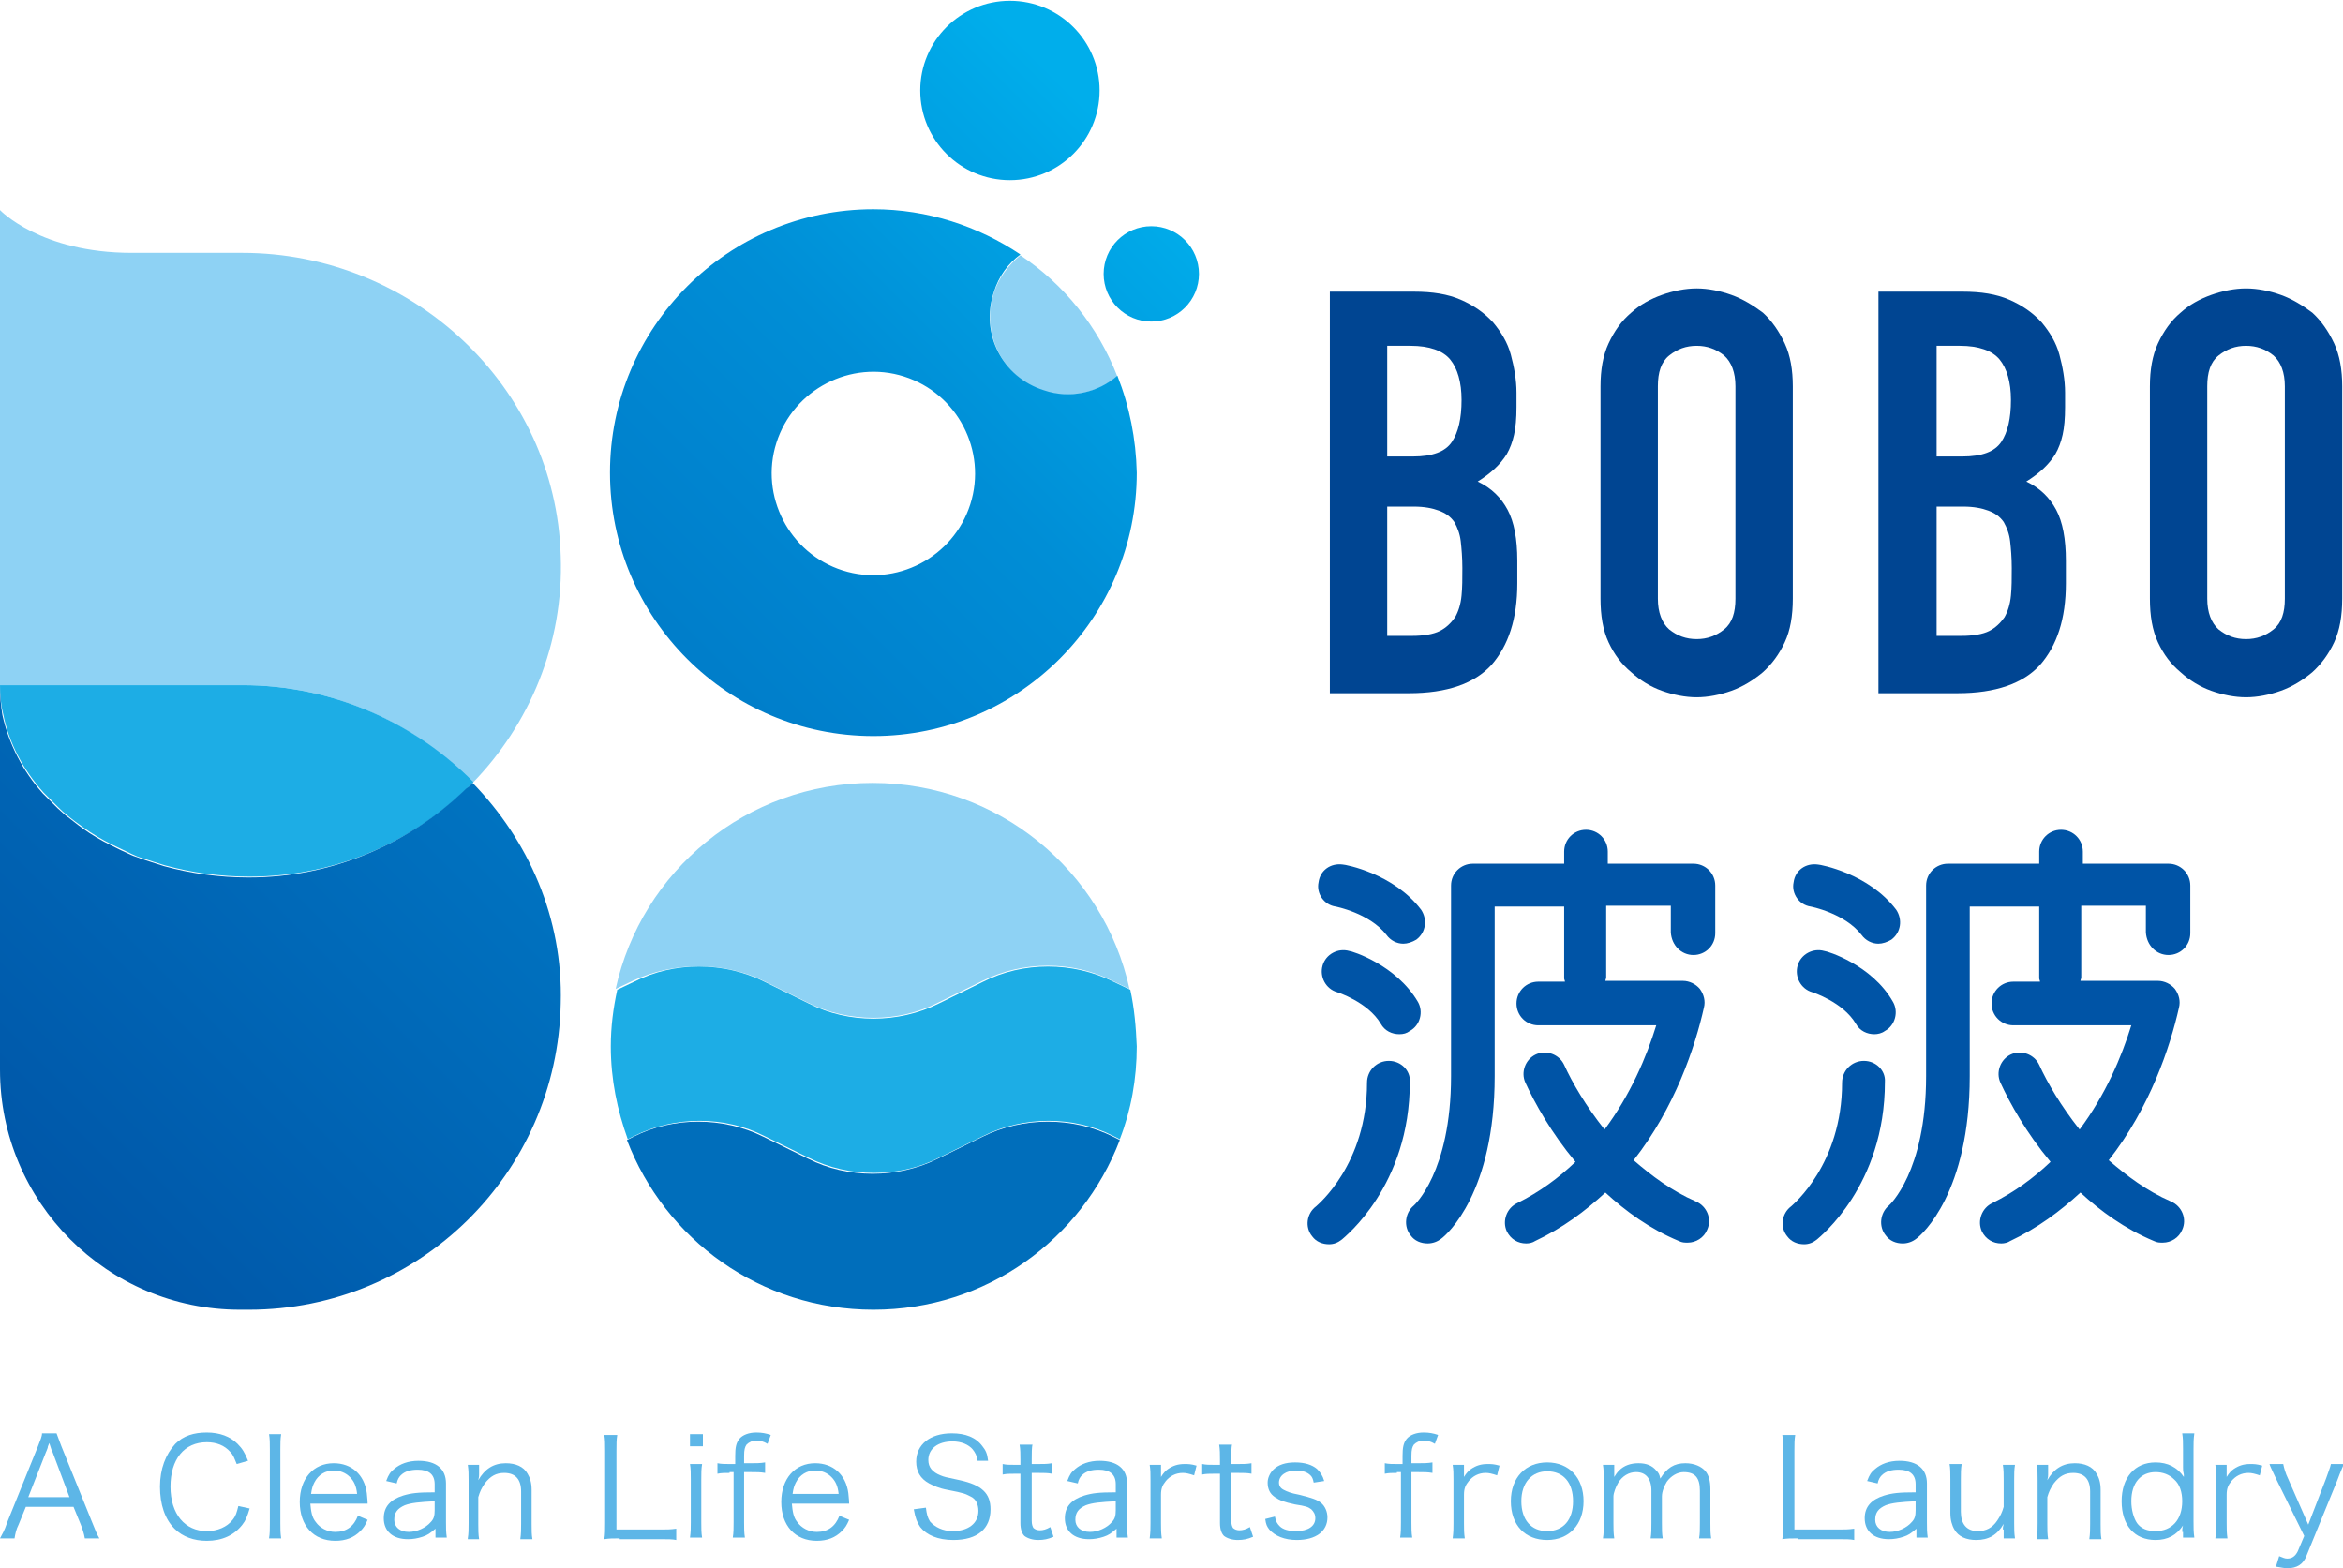 <?xml version="1.0" encoding="utf-8"?>
<!-- Generator: Adobe Illustrator 25.1.0, SVG Export Plug-In . SVG Version: 6.00 Build 0)  -->
<svg version="1.1" id="圖層_1" xmlns="http://www.w3.org/2000/svg" xmlns:xlink="http://www.w3.org/1999/xlink" x="0px" y="0px"
	 width="290px" height="194.1px" viewBox="0 0 290 194.1" style="enable-background:new 0 0 290 194.1;" xml:space="preserve">
<style type="text/css">
	.st0{fill:#8ED2F4;}
	.st1{fill:#1DADE5;}
	.st2{fill:url(#SVGID_1_);}
	.st3{fill:url(#SVGID_2_);}
	.st4{fill:url(#SVGID_3_);}
	.st5{fill:#006EBB;}
	.st6{fill:url(#SVGID_4_);}
	.st7{fill:#0054A6;}
	.st8{fill:#5DB6E7;}
	.st9{fill:#004592;}
</style>
<g>
	<g>
		<path class="st0" d="M58.5,96.9c7-7.2,11.3-17.2,10.9-28.1c-0.6-21-18.4-37.5-39.4-37.5c0,0-10.3,0-13.7,0C5,31.3,0,26,0,26v58.8
			h30C41.1,84.8,51.3,89.4,58.5,96.9z"/>
		<path class="st1" d="M0,84.8c0,1.2,0.1,2.4,0.4,3.6c0.7,3.5,2.4,6.8,5,9.7c0.6,0.6,1.2,1.2,1.8,1.8c0.3,0.3,0.6,0.6,1,0.9
			c0.7,0.6,1.4,1.1,2.1,1.6c1.1,0.8,2.3,1.5,3.5,2.1c0.8,0.4,1.7,0.8,2.5,1.2c0.4,0.2,0.9,0.4,1.3,0.5c0.9,0.3,1.8,0.6,2.8,0.9
			c3.3,0.9,6.8,1.4,10.5,1.4c10.9,0,20.7-4.5,27.7-11.7C51.3,89.4,41.1,84.8,30,84.8C21.5,84.8,0,84.8,0,84.8z"/>
		<linearGradient id="SVGID_1_" gradientUnits="userSpaceOnUse" x1="-8.31" y1="144.427" x2="128.735" y2="7.382">
			<stop  offset="0" style="stop-color:#0054A6"/>
			<stop  offset="0.667" style="stop-color:#0085D0"/>
			<stop  offset="0.777" style="stop-color:#008ED6"/>
			<stop  offset="0.958" style="stop-color:#00A7E7"/>
			<stop  offset="1" style="stop-color:#00AEEB"/>
		</linearGradient>
		<circle class="st2" cx="125" cy="11.2" r="11.1"/>
		<g>
			<path class="st0" d="M126.3,31.6c-1.5,1.2-2.7,2.8-3.3,4.7c-1.6,5.1,1.2,10.5,6.2,12.1c3.3,1,6.7,0.2,9.1-1.8
				C135.9,40.4,131.7,35.2,126.3,31.6z"/>
			<linearGradient id="SVGID_2_" gradientUnits="userSpaceOnUse" x1="8.02" y1="158.634" x2="144.477" y2="22.177">
				<stop  offset="0" style="stop-color:#0054A6"/>
				<stop  offset="0.667" style="stop-color:#0085D0"/>
				<stop  offset="0.777" style="stop-color:#008ED6"/>
				<stop  offset="0.958" style="stop-color:#00A7E7"/>
				<stop  offset="1" style="stop-color:#00AEEB"/>
			</linearGradient>
			<path class="st3" d="M138.3,46.5c-2.4,2.1-5.9,2.9-9.1,1.8c-5.1-1.6-7.9-7-6.2-12.1c0.6-2,1.8-3.6,3.3-4.7
				c-5.2-3.5-11.5-5.6-18.2-5.6c-18,0-32.6,14.6-32.6,32.6c0,18,14.6,32.6,32.6,32.6s32.6-14.6,32.6-32.6
				C140.6,54.3,139.8,50.3,138.3,46.5z M120.1,62.4c-2.1,6.6-9.2,10.3-15.8,8.2S94,61.4,96.1,54.8c2.1-6.6,9.2-10.3,15.8-8.2
				C118.5,48.7,122.2,55.8,120.1,62.4z"/>
		</g>
		<linearGradient id="SVGID_3_" gradientUnits="userSpaceOnUse" x1="11.832" y1="164.569" x2="148.876" y2="27.524">
			<stop  offset="0" style="stop-color:#0054A6"/>
			<stop  offset="0.667" style="stop-color:#0085D0"/>
			<stop  offset="0.777" style="stop-color:#008ED6"/>
			<stop  offset="0.958" style="stop-color:#00A7E7"/>
			<stop  offset="1" style="stop-color:#00AEEB"/>
		</linearGradient>
		<circle class="st4" cx="142.5" cy="33.9" r="5.9"/>
		<g>
			<path class="st5" d="M121.6,140.7l-5.5,2.7c-5,2.5-11.2,2.5-16.1,0l-5.5-2.7c-5-2.5-11.2-2.5-16.1,0l-0.8,0.4
				c4.7,12.3,16.5,21,30.5,21s25.8-8.7,30.5-21l-0.8-0.4C132.8,138.2,126.6,138.2,121.6,140.7z"/>
			<path class="st0" d="M94.5,121.4l5.5,2.7c5,2.5,11.2,2.5,16.1,0l5.5-2.7c5-2.5,11.2-2.5,16.1,0l2.1,1
				c-3.2-14.6-16.2-25.5-31.8-25.5s-28.6,10.9-31.8,25.5l2.1-1C83.4,119,89.6,119,94.5,121.4z"/>
			<path class="st1" d="M139.9,122.5l-2.1-1c-5-2.5-11.2-2.5-16.1,0l-5.5,2.7c-5,2.5-11.2,2.5-16.1,0l-5.5-2.7
				c-5-2.5-11.2-2.5-16.1,0l-2.1,1c-0.5,2.3-0.8,4.6-0.8,7c0,4.1,0.8,7.9,2.1,11.5l0.8-0.4c5-2.5,11.2-2.5,16.1,0l5.5,2.7
				c5,2.5,11.2,2.5,16.1,0l5.5-2.7c5-2.5,11.2-2.5,16.1,0l0.8,0.4c1.4-3.6,2.1-7.5,2.1-11.5C140.6,127.1,140.4,124.8,139.9,122.5z"
				/>
		</g>
		<linearGradient id="SVGID_4_" gradientUnits="userSpaceOnUse" x1="-3.798" y1="150.645" x2="133.247" y2="13.6">
			<stop  offset="0" style="stop-color:#0054A6"/>
			<stop  offset="0.667" style="stop-color:#0085D0"/>
			<stop  offset="0.777" style="stop-color:#008ED6"/>
			<stop  offset="0.958" style="stop-color:#00A7E7"/>
			<stop  offset="1" style="stop-color:#00AEEB"/>
		</linearGradient>
		<path class="st6" d="M58.5,96.9c-0.3,0.3-0.5,0.5-0.8,0.7c-7,6.8-16.5,11-26.9,11c-3.7,0-7.2-0.5-10.5-1.4
			c-0.9-0.3-1.9-0.6-2.8-0.9c-0.4-0.2-0.9-0.3-1.3-0.5c-0.9-0.4-1.7-0.8-2.5-1.2c-1.2-0.6-2.4-1.3-3.5-2.1c-0.7-0.5-1.4-1.1-2.1-1.6
			c-0.3-0.3-0.7-0.6-1-0.9c-0.6-0.6-1.2-1.2-1.8-1.8c-2.5-2.8-4.2-6.1-5-9.7C0.1,87.3,0,86.1,0,84.9c0,0,0-0.1,0-0.1v47.6
			c0,16.4,13.3,29.7,29.7,29.7h1.1c21.1,0,38.2-16.9,38.6-37.9C69.7,113.6,65.4,104,58.5,96.9z"/>
	</g>
	<g>
		<g>
			<path class="st7" d="M209.6,118.2c1.5,0,2.7-1.2,2.7-2.7v-5.9c0-1.5-1.2-2.7-2.7-2.7h-10.6v-1.5c0-1.5-1.2-2.7-2.7-2.7
				c-1.5,0-2.7,1.2-2.7,2.7v1.5h-11.3c-1.5,0-2.7,1.2-2.7,2.7v23.6c0,11.9-4.6,16-4.6,16c-1.1,0.9-1.3,2.6-0.4,3.7
				c0.5,0.7,1.3,1,2.1,1c0.6,0,1.2-0.2,1.7-0.6c0.7-0.5,6.6-5.7,6.6-20.1v-21h8.6v8.9c0,0.1,0.1,0.3,0.1,0.4h-3.3
				c-1.5,0-2.7,1.2-2.7,2.7c0,1.5,1.2,2.7,2.7,2.7H205c-1.2,3.9-3.2,8.6-6.4,12.9c-2.3-2.9-4-5.8-5-8c-0.6-1.3-2.2-1.9-3.5-1.3
				c-1.3,0.6-1.9,2.2-1.3,3.5c1.2,2.6,3.2,6.2,6.2,9.8c-2.1,2-4.4,3.7-7.2,5.1c-1.3,0.6-1.9,2.2-1.3,3.5c0.5,1,1.4,1.5,2.4,1.5
				c0.4,0,0.8-0.1,1.1-0.3c3.4-1.6,6.2-3.7,8.7-6c2.5,2.3,5.5,4.5,9.1,6c0.4,0.2,0.7,0.2,1.1,0.2c1,0,2-0.6,2.4-1.6
				c0.6-1.3,0-2.9-1.4-3.5c-3-1.3-5.5-3.2-7.7-5.1c5.1-6.5,7.6-14,8.7-18.9c0.2-0.8,0-1.6-0.5-2.3c-0.5-0.6-1.3-1-2.1-1h-9.6
				c0-0.1,0.1-0.3,0.1-0.4v-8.9h8v3.3C206.9,117,208.1,118.2,209.6,118.2z"/>
			<path class="st7" d="M171.9,131.3c-1.5,0-2.7,1.2-2.7,2.7c0,10.1-6.1,15.1-6.3,15.3c-1.2,0.9-1.4,2.6-0.5,3.7
				c0.5,0.7,1.3,1,2.1,1c0.6,0,1.1-0.2,1.6-0.6c0.3-0.3,8.4-6.6,8.4-19.5C174.6,132.5,173.4,131.3,171.9,131.3z"/>
			<path class="st7" d="M165.3,112.2c0,0,4.2,0.8,6.3,3.5c0.5,0.7,1.3,1.1,2.1,1.1c0.5,0,1.1-0.2,1.6-0.5c1.2-0.9,1.4-2.5,0.6-3.7
				c-3.4-4.5-9.4-5.6-9.7-5.6c-1.5-0.2-2.8,0.7-3,2.2C162.9,110.6,163.9,112,165.3,112.2z"/>
			<path class="st7" d="M167,117.7c-1.4-0.4-2.9,0.4-3.3,1.8c-0.4,1.4,0.4,2.9,1.8,3.3c0,0,3.8,1.2,5.4,3.9c0.5,0.9,1.4,1.3,2.3,1.3
				c0.5,0,0.9-0.1,1.3-0.4c1.3-0.7,1.7-2.4,1-3.6C172.8,119.4,167.3,117.7,167,117.7z"/>
		</g>
		<g>
			<path class="st7" d="M268.4,118.2c1.5,0,2.7-1.2,2.7-2.7v-5.9c0-1.5-1.2-2.7-2.7-2.7h-10.6v-1.5c0-1.5-1.2-2.7-2.7-2.7
				c-1.5,0-2.7,1.2-2.7,2.7v1.5h-11.3c-1.5,0-2.7,1.2-2.7,2.7v23.6c0,11.9-4.6,16-4.6,16c-1.1,0.9-1.3,2.6-0.4,3.7
				c0.5,0.7,1.3,1,2.1,1c0.6,0,1.2-0.2,1.7-0.6c0.7-0.5,6.6-5.7,6.6-20.1v-21h8.6v8.9c0,0.1,0.1,0.3,0.1,0.4h-3.3
				c-1.5,0-2.7,1.2-2.7,2.7c0,1.5,1.2,2.7,2.7,2.7h14.6c-1.2,3.9-3.2,8.6-6.4,12.9c-2.3-2.9-4-5.8-5-8c-0.6-1.3-2.2-1.9-3.5-1.3
				c-1.3,0.6-1.9,2.2-1.3,3.5c1.2,2.6,3.2,6.2,6.2,9.8c-2.1,2-4.4,3.7-7.2,5.1c-1.3,0.6-1.9,2.2-1.3,3.5c0.5,1,1.4,1.5,2.4,1.5
				c0.4,0,0.8-0.1,1.1-0.3c3.4-1.6,6.2-3.7,8.7-6c2.5,2.3,5.5,4.5,9.1,6c0.4,0.2,0.7,0.2,1.1,0.2c1,0,2-0.6,2.4-1.6
				c0.6-1.3,0-2.9-1.4-3.5c-3-1.3-5.5-3.2-7.7-5.1c5.1-6.5,7.6-14,8.7-18.9c0.2-0.8,0-1.6-0.5-2.3c-0.5-0.6-1.3-1-2.1-1h-9.6
				c0-0.1,0.1-0.3,0.1-0.4v-8.9h8v3.3C265.7,117,266.9,118.2,268.4,118.2z"/>
			<path class="st7" d="M230.7,131.3c-1.5,0-2.7,1.2-2.7,2.7c0,10.1-6.1,15.1-6.3,15.3c-1.2,0.9-1.4,2.6-0.5,3.7
				c0.5,0.7,1.3,1,2.1,1c0.6,0,1.1-0.2,1.6-0.6c0.3-0.3,8.4-6.6,8.4-19.5C233.4,132.5,232.2,131.3,230.7,131.3z"/>
			<path class="st7" d="M224.1,112.2c0,0,4.2,0.8,6.3,3.5c0.5,0.7,1.3,1.1,2.1,1.1c0.5,0,1.1-0.2,1.6-0.5c1.2-0.9,1.4-2.5,0.6-3.7
				c-3.4-4.5-9.4-5.6-9.7-5.6c-1.5-0.2-2.8,0.7-3,2.2C221.7,110.6,222.7,112,224.1,112.2z"/>
			<path class="st7" d="M225.8,117.7c-1.4-0.4-2.9,0.4-3.3,1.8c-0.4,1.4,0.4,2.9,1.8,3.3c0,0,3.8,1.2,5.4,3.9
				c0.5,0.9,1.4,1.3,2.3,1.3c0.4,0,0.9-0.1,1.3-0.4c1.3-0.7,1.7-2.4,1-3.6C231.7,119.4,226.1,117.7,225.8,117.7z"/>
		</g>
	</g>
	<g>
		<path class="st8" d="M10.5,190.4c-0.1-0.6-0.3-1.2-0.5-1.7l-0.9-2.2H3.2l-0.9,2.2c-0.3,0.6-0.4,1.1-0.5,1.7H0
			c0.3-0.6,0.5-0.8,0.9-2l3.8-9.4c0.3-0.8,0.5-1.2,0.5-1.6H7c0.1,0.3,0.2,0.5,0.6,1.6l3.8,9.4c0.4,1,0.6,1.5,0.9,2H10.5z M6.5,179.7
			c-0.1-0.1-0.1-0.2-0.4-1.1c-0.1,0.3-0.2,0.4-0.2,0.6c-0.1,0.3-0.2,0.5-0.2,0.5l-2.2,5.6h5.1L6.5,179.7z"/>
		<path class="st8" d="M29.3,181.2c-0.3-0.7-0.4-1.1-0.8-1.5c-0.7-0.8-1.7-1.2-2.9-1.2c-2.8,0-4.5,2.1-4.5,5.5
			c0,3.4,1.8,5.5,4.5,5.5c1.3,0,2.5-0.5,3.2-1.4c0.4-0.5,0.5-0.9,0.7-1.7l1.4,0.3c-0.3,1-0.5,1.5-0.9,2c-1,1.3-2.5,2-4.4,2
			c-1.6,0-3-0.5-4-1.5c-1.2-1.2-1.8-3-1.8-5.2c0-2.2,0.7-4,1.9-5.3c1-1,2.3-1.4,3.9-1.4c1.6,0,2.9,0.5,3.8,1.4
			c0.6,0.6,0.9,1.1,1.3,2.1L29.3,181.2z"/>
		<path class="st8" d="M34.8,177.5c-0.1,0.6-0.1,1.1-0.1,1.9v9.1c0,0.8,0,1.2,0.1,1.9h-1.5c0.1-0.6,0.1-1.1,0.1-1.9v-9.1
			c0-0.8,0-1.3-0.1-1.9H34.8z"/>
		<path class="st8" d="M38.4,186c0.1,1.1,0.2,1.8,0.7,2.4c0.5,0.7,1.4,1.2,2.4,1.2c1.4,0,2.3-0.7,2.8-2l1.2,0.5
			c-0.3,0.7-0.5,1-0.9,1.4c-0.8,0.8-1.8,1.2-3.1,1.2c-2.7,0-4.4-1.9-4.4-4.8c0-2.9,1.7-4.8,4.2-4.8c2.2,0,3.8,1.4,4.1,3.7
			c0,0.2,0.1,0.8,0.1,1.3H38.4z M44.2,184.9c-0.1-1-0.4-1.6-0.9-2.1c-0.5-0.5-1.2-0.8-2-0.8c-1,0-1.9,0.5-2.4,1.5
			c-0.2,0.4-0.3,0.7-0.4,1.4H44.2z"/>
		<path class="st8" d="M53.9,189.2c-0.7,0.6-1,0.8-1.6,1c-0.6,0.2-1.2,0.3-1.8,0.3c-1.9,0-3-1-3-2.6c0-1.4,0.8-2.3,2.4-2.8
			c1-0.3,1.8-0.4,3.9-0.4v-1c0-1.2-0.7-1.8-2.1-1.8c-0.9,0-1.6,0.2-2.1,0.7c-0.2,0.2-0.4,0.5-0.5,1l-1.3-0.3c0.3-0.8,0.5-1.1,1-1.5
			c0.7-0.6,1.7-1,3-1c2.2,0,3.4,1,3.4,2.8v4.8c0,0.8,0,1.2,0.1,1.9h-1.4V189.2z M53.9,185.8c-2,0.1-3,0.2-3.8,0.5
			c-0.9,0.4-1.3,0.9-1.3,1.8c0,0.9,0.7,1.5,1.8,1.5c1,0,2.1-0.5,2.7-1.2c0.4-0.4,0.5-0.8,0.5-1.5V185.8z"/>
		<path class="st8" d="M57.9,190.4c0.1-0.6,0.1-1.1,0.1-1.9v-5.3c0-0.8,0-1.2-0.1-1.9h1.4v1.2c0,0.2,0,0.3-0.1,0.7
			c0.8-1.4,1.9-2.1,3.4-2.1c1.2,0,2.2,0.4,2.7,1.3c0.3,0.5,0.5,1.1,0.5,2v4.2c0,0.9,0,1.3,0.1,1.9h-1.5c0.1-0.7,0.1-1.2,0.1-1.9v-4
			c0-1.5-0.7-2.3-2.1-2.3c-1,0-1.7,0.4-2.4,1.3c-0.4,0.6-0.6,1-0.8,1.7v3.3c0,0.7,0,1.3,0.1,1.9H57.9z"/>
		<path class="st8" d="M76.7,190.4c-0.8,0-1.3,0-1.9,0.1c0.1-0.6,0.1-1.2,0.1-2v-8.9c0-0.9,0-1.4-0.1-2h1.6c-0.1,0.6-0.1,1.1-0.1,2
			v9.7h5.4c0.8,0,1.3,0,2-0.1v1.4c-0.5-0.1-1-0.1-2-0.1H76.7z"/>
		<path class="st8" d="M87,177.5v1.5h-1.6v-1.5H87z M86.9,181.2c-0.1,0.6-0.1,1.1-0.1,1.9v5.3c0,0.8,0,1.3,0.1,1.9h-1.5
			c0.1-0.7,0.1-1.2,0.1-1.9v-5.3c0-0.8,0-1.3-0.1-1.9H86.9z"/>
		<path class="st8" d="M90.3,182.3c-0.6,0-1,0-1.5,0.1v-1.3c0.5,0.1,0.9,0.1,1.5,0.1H91v-1c0-1,0.1-1.6,0.5-2.1
			c0.4-0.5,1.2-0.8,2.1-0.8c0.7,0,1.2,0.1,1.8,0.3l-0.4,1.1c-0.5-0.3-0.9-0.4-1.4-0.4c-0.5,0-0.9,0.2-1.2,0.5
			c-0.2,0.3-0.3,0.6-0.3,1.4v0.9h0.8c0.7,0,1.2,0,1.8-0.1v1.3c-0.6-0.1-1-0.1-1.8-0.1h-0.8v6.2c0,0.8,0,1.3,0.1,1.9h-1.5
			c0.1-0.6,0.1-1.2,0.1-1.9v-6.2H90.3z"/>
		<path class="st8" d="M98,186c0.1,1.1,0.2,1.8,0.7,2.4c0.5,0.7,1.4,1.2,2.4,1.2c1.4,0,2.3-0.7,2.8-2l1.2,0.5
			c-0.3,0.7-0.5,1-0.9,1.4c-0.8,0.8-1.8,1.2-3.1,1.2c-2.7,0-4.4-1.9-4.4-4.8c0-2.9,1.7-4.8,4.2-4.8c2.2,0,3.8,1.4,4.1,3.7
			c0,0.2,0.1,0.8,0.1,1.3H98z M103.8,184.9c-0.1-1-0.4-1.6-0.9-2.1c-0.5-0.5-1.2-0.8-2-0.8c-1,0-1.9,0.5-2.4,1.5
			c-0.2,0.4-0.3,0.7-0.4,1.4H103.8z"/>
		<path class="st8" d="M121,180.8c-0.1-0.7-0.3-1-0.6-1.4c-0.5-0.6-1.4-1-2.5-1c-1.8,0-3,0.9-3,2.3c0,0.9,0.5,1.5,1.5,1.9
			c0.5,0.2,0.5,0.2,2.4,0.6c2.7,0.6,3.8,1.6,3.8,3.6c0,2.4-1.6,3.8-4.6,3.8c-1.9,0-3.3-0.6-4.1-1.6c-0.4-0.6-0.6-1.1-0.8-2.2
			l1.5-0.2c0.1,0.8,0.2,1.2,0.5,1.7c0.6,0.7,1.6,1.2,2.8,1.2c2,0,3.2-1,3.2-2.5c0-0.8-0.3-1.5-1-1.8c-0.6-0.3-0.7-0.4-2.8-0.8
			c-1.1-0.2-1.7-0.5-2.3-0.8c-1.1-0.6-1.6-1.5-1.6-2.7c0-2.1,1.7-3.5,4.4-3.5c1.7,0,3,0.5,3.8,1.6c0.4,0.5,0.6,0.9,0.7,1.8
			L121,180.8z"/>
		<path class="st8" d="M127.8,178.7c-0.1,0.5-0.1,1.2-0.1,1.9v0.6h0.8c0.8,0,1.1,0,1.7-0.1v1.3c-0.5-0.1-1-0.1-1.7-0.1h-0.8v5.9
			c0,0.5,0.1,0.7,0.2,0.9c0.2,0.2,0.5,0.3,0.8,0.3c0.4,0,0.8-0.1,1.3-0.4l0.4,1.2c-0.7,0.3-1.2,0.4-1.9,0.4c-0.7,0-1.3-0.2-1.7-0.5
			c-0.3-0.3-0.5-0.8-0.5-1.6v-6.1h-0.7c-0.6,0-1,0-1.5,0.1v-1.3c0.5,0.1,0.8,0.1,1.5,0.1h0.7v-0.6c0-0.7,0-1.3-0.1-1.9H127.8z"/>
		<path class="st8" d="M138.2,189.2c-0.7,0.6-1,0.8-1.6,1c-0.6,0.2-1.2,0.3-1.8,0.3c-1.9,0-3-1-3-2.6c0-1.4,0.8-2.3,2.4-2.8
			c1-0.3,1.8-0.4,3.9-0.4v-1c0-1.2-0.7-1.8-2.1-1.8c-0.9,0-1.6,0.2-2.1,0.7c-0.2,0.2-0.4,0.5-0.5,1l-1.3-0.3c0.3-0.8,0.5-1.1,1-1.5
			c0.7-0.6,1.7-1,3-1c2.2,0,3.4,1,3.4,2.8v4.8c0,0.8,0,1.2,0.1,1.9h-1.4V189.2z M138.2,185.8c-2,0.1-3,0.2-3.8,0.5
			c-0.9,0.4-1.3,0.9-1.3,1.8c0,0.9,0.7,1.5,1.8,1.5c1,0,2.1-0.5,2.7-1.2c0.4-0.4,0.5-0.8,0.5-1.5V185.8z"/>
		<path class="st8" d="M147.8,182.6c-0.6-0.2-1-0.3-1.4-0.3c-0.9,0-1.6,0.4-2.1,1c-0.4,0.5-0.6,0.9-0.6,1.7v3.5c0,0.8,0,1.2,0.1,1.9
			h-1.5c0.1-0.8,0.1-1.2,0.1-1.9v-5.3c0-0.8,0-1.3-0.1-1.9h1.4v1c0,0.1,0,0.4,0,0.5c0.3-0.5,0.6-0.8,0.9-1c0.6-0.4,1.2-0.6,2-0.6
			c0.5,0,0.8,0,1.5,0.2L147.8,182.6z"/>
		<path class="st8" d="M152.5,178.7c-0.1,0.5-0.1,1.2-0.1,1.9v0.6h0.8c0.8,0,1.1,0,1.7-0.1v1.3c-0.5-0.1-1-0.1-1.7-0.1h-0.8v5.9
			c0,0.5,0.1,0.7,0.2,0.9c0.2,0.2,0.5,0.3,0.8,0.3c0.4,0,0.8-0.1,1.3-0.4l0.4,1.2c-0.7,0.3-1.2,0.4-1.9,0.4c-0.7,0-1.3-0.2-1.7-0.5
			c-0.3-0.3-0.5-0.8-0.5-1.6v-6.1h-0.7c-0.6,0-1,0-1.5,0.1v-1.3c0.5,0.1,0.8,0.1,1.5,0.1h0.7v-0.6c0-0.7,0-1.3-0.1-1.9H152.5z"/>
		<path class="st8" d="M157.8,187.7c0.1,0.6,0.3,0.9,0.6,1.2c0.4,0.4,1.1,0.6,2,0.6c1.5,0,2.4-0.6,2.4-1.6c0-0.5-0.2-0.8-0.5-1.1
			c-0.4-0.3-0.7-0.4-2-0.6c-1.4-0.3-1.9-0.5-2.5-0.9c-0.6-0.4-0.9-1-0.9-1.8c0-0.6,0.3-1.2,0.7-1.6c0.6-0.6,1.5-0.9,2.7-0.9
			c1.2,0,2.1,0.3,2.7,0.8c0.4,0.4,0.7,0.8,0.9,1.5l-1.3,0.2c-0.1-0.5-0.2-0.7-0.4-0.9c-0.4-0.4-1-0.6-1.8-0.6
			c-1.2,0-2.1,0.6-2.1,1.5c0,0.4,0.2,0.7,0.6,0.9c0.4,0.2,0.8,0.4,1.9,0.6c1.6,0.4,2.2,0.6,2.7,1c0.5,0.4,0.8,1.1,0.8,1.8
			c0,1.7-1.4,2.8-3.8,2.8c-1.5,0-2.7-0.5-3.4-1.3c-0.3-0.4-0.4-0.6-0.5-1.3L157.8,187.7z"/>
		<path class="st8" d="M172.9,182.3c-0.6,0-1,0-1.5,0.1v-1.3c0.5,0.1,0.9,0.1,1.5,0.1h0.7v-1c0-1,0.1-1.6,0.5-2.1
			c0.4-0.5,1.2-0.8,2.1-0.8c0.7,0,1.2,0.1,1.8,0.3l-0.4,1.1c-0.5-0.3-0.9-0.4-1.4-0.4c-0.5,0-0.9,0.2-1.2,0.5
			c-0.2,0.3-0.3,0.6-0.3,1.4v0.9h0.8c0.7,0,1.2,0,1.8-0.1v1.3c-0.6-0.1-1-0.1-1.8-0.1h-0.8v6.2c0,0.8,0,1.3,0.1,1.9h-1.5
			c0.1-0.6,0.1-1.2,0.1-1.9v-6.2H172.9z"/>
		<path class="st8" d="M185.3,182.6c-0.6-0.2-1-0.3-1.4-0.3c-0.9,0-1.6,0.4-2.1,1c-0.4,0.5-0.6,0.9-0.6,1.7v3.5c0,0.8,0,1.2,0.1,1.9
			h-1.5c0.1-0.8,0.1-1.2,0.1-1.9v-5.3c0-0.8,0-1.3-0.1-1.9h1.4v1c0,0.1,0,0.4,0,0.5c0.3-0.5,0.6-0.8,0.9-1c0.6-0.4,1.2-0.6,2-0.6
			c0.5,0,0.8,0,1.5,0.2L185.3,182.6z"/>
		<path class="st8" d="M187,185.8c0-2.9,1.8-4.8,4.5-4.8s4.5,1.9,4.5,4.8c0,2.9-1.8,4.8-4.5,4.8C188.8,190.6,187,188.8,187,185.8z
			 M188.3,185.8c0,2.3,1.2,3.7,3.2,3.7c2,0,3.2-1.4,3.2-3.7c0-2.3-1.2-3.7-3.2-3.7C189.6,182.1,188.3,183.5,188.3,185.8z"/>
		<path class="st8" d="M198.4,190.4c0.1-0.6,0.1-1.1,0.1-1.9v-5.3c0-0.8,0-1.3-0.1-1.9h1.4v0.9c0,0.1,0,0.3,0,0.6
			c0.2-0.3,0.3-0.5,0.6-0.8c0.6-0.6,1.4-0.9,2.4-0.9c1,0,1.7,0.3,2.2,0.9c0.3,0.3,0.4,0.5,0.5,1c0.8-1.3,1.7-1.9,3.1-1.9
			c1.1,0,2,0.4,2.5,1c0.4,0.5,0.6,1.2,0.6,2.2v4.2c0,0.8,0,1.3,0.1,1.9h-1.5c0.1-0.6,0.1-1,0.1-1.9v-4c0-1.6-0.6-2.3-2-2.3
			c-0.8,0-1.6,0.5-2.1,1.2c-0.3,0.5-0.6,1.2-0.6,1.8v3.3c0,0.8,0,1.3,0.1,1.9h-1.5c0.1-0.6,0.1-1.1,0.1-1.9v-4
			c0-1.5-0.7-2.3-1.9-2.3c-0.9,0-1.7,0.5-2.2,1.3c-0.3,0.5-0.6,1.3-0.6,1.7v3.3c0,0.8,0,1.2,0.1,1.9H198.4z"/>
		<path class="st8" d="M222.5,190.4c-0.8,0-1.3,0-1.9,0.1c0.1-0.6,0.1-1.2,0.1-2v-8.9c0-0.9,0-1.4-0.1-2h1.6c-0.1,0.6-0.1,1.1-0.1,2
			v9.7h5.4c0.8,0,1.3,0,2-0.1v1.4c-0.5-0.1-1-0.1-2-0.1H222.5z"/>
		<path class="st8" d="M237.2,189.2c-0.7,0.6-1,0.8-1.6,1c-0.6,0.2-1.2,0.3-1.8,0.3c-1.9,0-3-1-3-2.6c0-1.4,0.8-2.3,2.4-2.8
			c1-0.3,1.8-0.4,3.9-0.4v-1c0-1.2-0.7-1.8-2.1-1.8c-0.9,0-1.6,0.2-2.1,0.7c-0.2,0.2-0.4,0.5-0.5,1l-1.3-0.3c0.3-0.8,0.5-1.1,1-1.5
			c0.7-0.6,1.7-1,3-1c2.2,0,3.4,1,3.4,2.8v4.8c0,0.8,0,1.2,0.1,1.9h-1.4V189.2z M237.2,185.8c-2,0.1-3,0.2-3.8,0.5
			c-0.9,0.4-1.3,0.9-1.3,1.8c0,0.9,0.7,1.5,1.8,1.5c1,0,2.1-0.5,2.7-1.2c0.4-0.4,0.5-0.8,0.5-1.5V185.8z"/>
		<path class="st8" d="M247.9,189.3c0-0.2,0-0.3,0.1-0.7c-0.8,1.4-1.9,2-3.4,2c-1.2,0-2.2-0.4-2.7-1.3c-0.3-0.5-0.5-1.2-0.5-2v-4.2
			c0-0.8,0-1.4-0.1-1.9h1.5c-0.1,0.6-0.1,1.2-0.1,1.9v4c0,1.5,0.7,2.4,2.1,2.4c1,0,1.8-0.4,2.4-1.3c0.4-0.6,0.6-1,0.8-1.7v-3.3
			c0-0.7,0-1.3-0.1-1.9h1.5c-0.1,0.6-0.1,1.1-0.1,1.9v5.3c0,0.8,0,1.2,0.1,1.9h-1.4V189.3z"/>
		<path class="st8" d="M252.1,190.4c0.1-0.6,0.1-1.1,0.1-1.9v-5.3c0-0.8,0-1.2-0.1-1.9h1.4v1.2c0,0.2,0,0.3-0.1,0.7
			c0.8-1.4,1.9-2.1,3.4-2.1c1.2,0,2.2,0.4,2.7,1.3c0.3,0.5,0.5,1.1,0.5,2v4.2c0,0.9,0,1.3,0.1,1.9h-1.5c0.1-0.7,0.1-1.2,0.1-1.9v-4
			c0-1.5-0.7-2.3-2.1-2.3c-1,0-1.7,0.4-2.4,1.3c-0.4,0.6-0.6,1-0.8,1.7v3.3c0,0.7,0,1.3,0.1,1.9H252.1z"/>
		<path class="st8" d="M270.1,189.6c0-0.2,0-0.5,0.1-0.8c-0.8,1.2-1.9,1.8-3.4,1.8c-2.6,0-4.2-1.8-4.2-4.8c0-2.9,1.6-4.8,4.2-4.8
			c1.5,0,2.7,0.6,3.5,1.8l0-0.3c-0.1-0.4-0.1-0.5-0.1-0.9v-2.3c0-0.8,0-1.3-0.1-1.9h1.5c-0.1,0.7-0.1,1.2-0.1,1.9v9
			c0,0.8,0,1.3,0.1,2h-1.4V189.6z M263.8,185.8c0,1.1,0.3,2.1,0.7,2.7c0.5,0.7,1.3,1,2.3,1c2,0,3.3-1.4,3.3-3.7c0-1.1-0.3-2.1-1-2.7
			c-0.6-0.6-1.4-0.9-2.3-0.9C265,182.2,263.8,183.5,263.8,185.8z"/>
		<path class="st8" d="M279.7,182.6c-0.6-0.2-1-0.3-1.4-0.3c-0.9,0-1.6,0.4-2.1,1c-0.4,0.5-0.6,0.9-0.6,1.7v3.5c0,0.8,0,1.2,0.1,1.9
			h-1.5c0.1-0.8,0.1-1.2,0.1-1.9v-5.3c0-0.8,0-1.3-0.1-1.9h1.4v1c0,0.1,0,0.4,0,0.5c0.3-0.5,0.6-0.8,0.9-1c0.6-0.4,1.2-0.6,2-0.6
			c0.5,0,0.8,0,1.5,0.2L279.7,182.6z"/>
		<path class="st8" d="M281.8,183.2c-0.8-1.7-0.8-1.7-0.9-2h1.7c0.1,0.5,0.3,1.2,0.6,1.8l2.5,5.7l2.2-5.7c0.3-0.9,0.5-1.3,0.6-1.8
			h1.6c-0.1,0.3-0.4,0.9-0.8,2l-3.8,9.3c-0.4,1.1-1.2,1.6-2.4,1.6c-0.4,0-0.7-0.1-1.4-0.2l0.4-1.3c0.5,0.2,0.7,0.3,1,0.3
			c0.6,0,1-0.3,1.3-0.9l0.8-1.9L281.8,183.2z"/>
	</g>
	<g>
		<path class="st9" d="M164.6,85.9V36.1H175c2.3,0,4.2,0.3,5.8,1c1.6,0.7,2.9,1.6,4,2.8c1,1.2,1.8,2.5,2.2,4
			c0.4,1.5,0.7,3.1,0.7,4.7v1.8c0,1.4-0.1,2.5-0.3,3.4c-0.2,0.9-0.5,1.7-0.9,2.4c-0.8,1.3-2,2.4-3.6,3.4c1.7,0.8,2.9,2,3.7,3.5
			c0.8,1.5,1.2,3.6,1.2,6.3v2.8c0,4.4-1.1,7.7-3.2,10.1c-2.1,2.3-5.5,3.5-10.2,3.5H164.6z M171.7,42.8v13.7h3.2c2.4,0,4-0.6,4.8-1.8
			c0.8-1.2,1.2-2.9,1.2-5.2c0-2.2-0.5-3.9-1.4-5c-0.9-1.1-2.6-1.7-4.9-1.7H171.7z M171.7,62.8v15.9h3.1c1.4,0,2.6-0.2,3.4-0.6
			c0.8-0.4,1.4-1,1.9-1.7c0.4-0.7,0.7-1.6,0.8-2.7c0.1-1,0.1-2.1,0.1-3.4c0-1.3-0.1-2.4-0.2-3.3c-0.1-0.9-0.4-1.7-0.8-2.4
			c-0.5-0.7-1.1-1.1-1.9-1.4c-0.8-0.3-1.8-0.5-3.1-0.5H171.7z"/>
		<path class="st9" d="M198.1,47.8c0-2,0.3-3.8,1-5.3c0.7-1.5,1.6-2.8,2.8-3.8c1.1-1,2.4-1.7,3.8-2.2c1.4-0.5,2.9-0.8,4.3-0.8
			c1.4,0,2.9,0.3,4.3,0.8c1.4,0.5,2.7,1.3,3.9,2.2c1.1,1,2,2.3,2.7,3.8s1,3.3,1,5.3v26.3c0,2.1-0.3,3.9-1,5.4
			c-0.7,1.5-1.6,2.7-2.7,3.7c-1.2,1-2.5,1.8-3.9,2.3c-1.4,0.5-2.9,0.8-4.3,0.8c-1.4,0-2.9-0.3-4.3-0.8c-1.4-0.5-2.7-1.3-3.8-2.3
			c-1.2-1-2.1-2.2-2.8-3.7c-0.7-1.5-1-3.3-1-5.4V47.8z M205.2,74.1c0,1.7,0.5,3,1.4,3.8c1,0.8,2.1,1.2,3.4,1.2
			c1.3,0,2.4-0.4,3.4-1.2c1-0.8,1.4-2.1,1.4-3.8V47.8c0-1.7-0.5-3-1.4-3.8c-1-0.8-2.1-1.2-3.4-1.2c-1.3,0-2.4,0.4-3.4,1.2
			c-1,0.8-1.4,2.1-1.4,3.8V74.1z"/>
		<path class="st9" d="M232.5,85.9V36.1h10.4c2.3,0,4.2,0.3,5.8,1c1.6,0.7,2.9,1.6,4,2.8c1,1.2,1.8,2.5,2.2,4
			c0.4,1.5,0.7,3.1,0.7,4.7v1.8c0,1.4-0.1,2.5-0.3,3.4c-0.2,0.9-0.5,1.7-0.9,2.4c-0.8,1.3-2,2.4-3.6,3.4c1.7,0.8,2.9,2,3.7,3.5
			c0.8,1.5,1.2,3.6,1.2,6.3v2.8c0,4.4-1.1,7.7-3.2,10.1c-2.1,2.3-5.5,3.5-10.2,3.5H232.5z M239.7,42.8v13.7h3.2c2.4,0,4-0.6,4.8-1.8
			c0.8-1.2,1.2-2.9,1.2-5.2c0-2.2-0.5-3.9-1.4-5c-0.9-1.1-2.6-1.7-4.9-1.7H239.7z M239.7,62.8v15.9h3.1c1.4,0,2.6-0.2,3.4-0.6
			c0.8-0.4,1.4-1,1.9-1.7c0.4-0.7,0.7-1.6,0.8-2.7c0.1-1,0.1-2.1,0.1-3.4c0-1.3-0.1-2.4-0.2-3.3c-0.1-0.9-0.4-1.7-0.8-2.4
			c-0.5-0.7-1.1-1.1-1.9-1.4c-0.8-0.3-1.8-0.5-3.1-0.5H239.7z"/>
		<path class="st9" d="M266.1,47.8c0-2,0.3-3.8,1-5.3c0.7-1.5,1.6-2.8,2.8-3.8c1.1-1,2.4-1.7,3.8-2.2c1.4-0.5,2.9-0.8,4.3-0.8
			c1.4,0,2.9,0.3,4.3,0.8c1.4,0.5,2.7,1.3,3.9,2.2c1.1,1,2,2.3,2.7,3.8s1,3.3,1,5.3v26.3c0,2.1-0.3,3.9-1,5.4
			c-0.7,1.5-1.6,2.7-2.7,3.7c-1.2,1-2.5,1.8-3.9,2.3c-1.4,0.5-2.9,0.8-4.3,0.8c-1.4,0-2.9-0.3-4.3-0.8c-1.4-0.5-2.7-1.3-3.8-2.3
			c-1.2-1-2.1-2.2-2.8-3.7c-0.7-1.5-1-3.3-1-5.4V47.8z M273.2,74.1c0,1.7,0.5,3,1.4,3.8c1,0.8,2.1,1.2,3.4,1.2
			c1.3,0,2.4-0.4,3.4-1.2c1-0.8,1.4-2.1,1.4-3.8V47.8c0-1.7-0.5-3-1.4-3.8c-1-0.8-2.1-1.2-3.4-1.2c-1.3,0-2.4,0.4-3.4,1.2
			c-1,0.8-1.4,2.1-1.4,3.8V74.1z"/>
	</g>
</g>
</svg>
